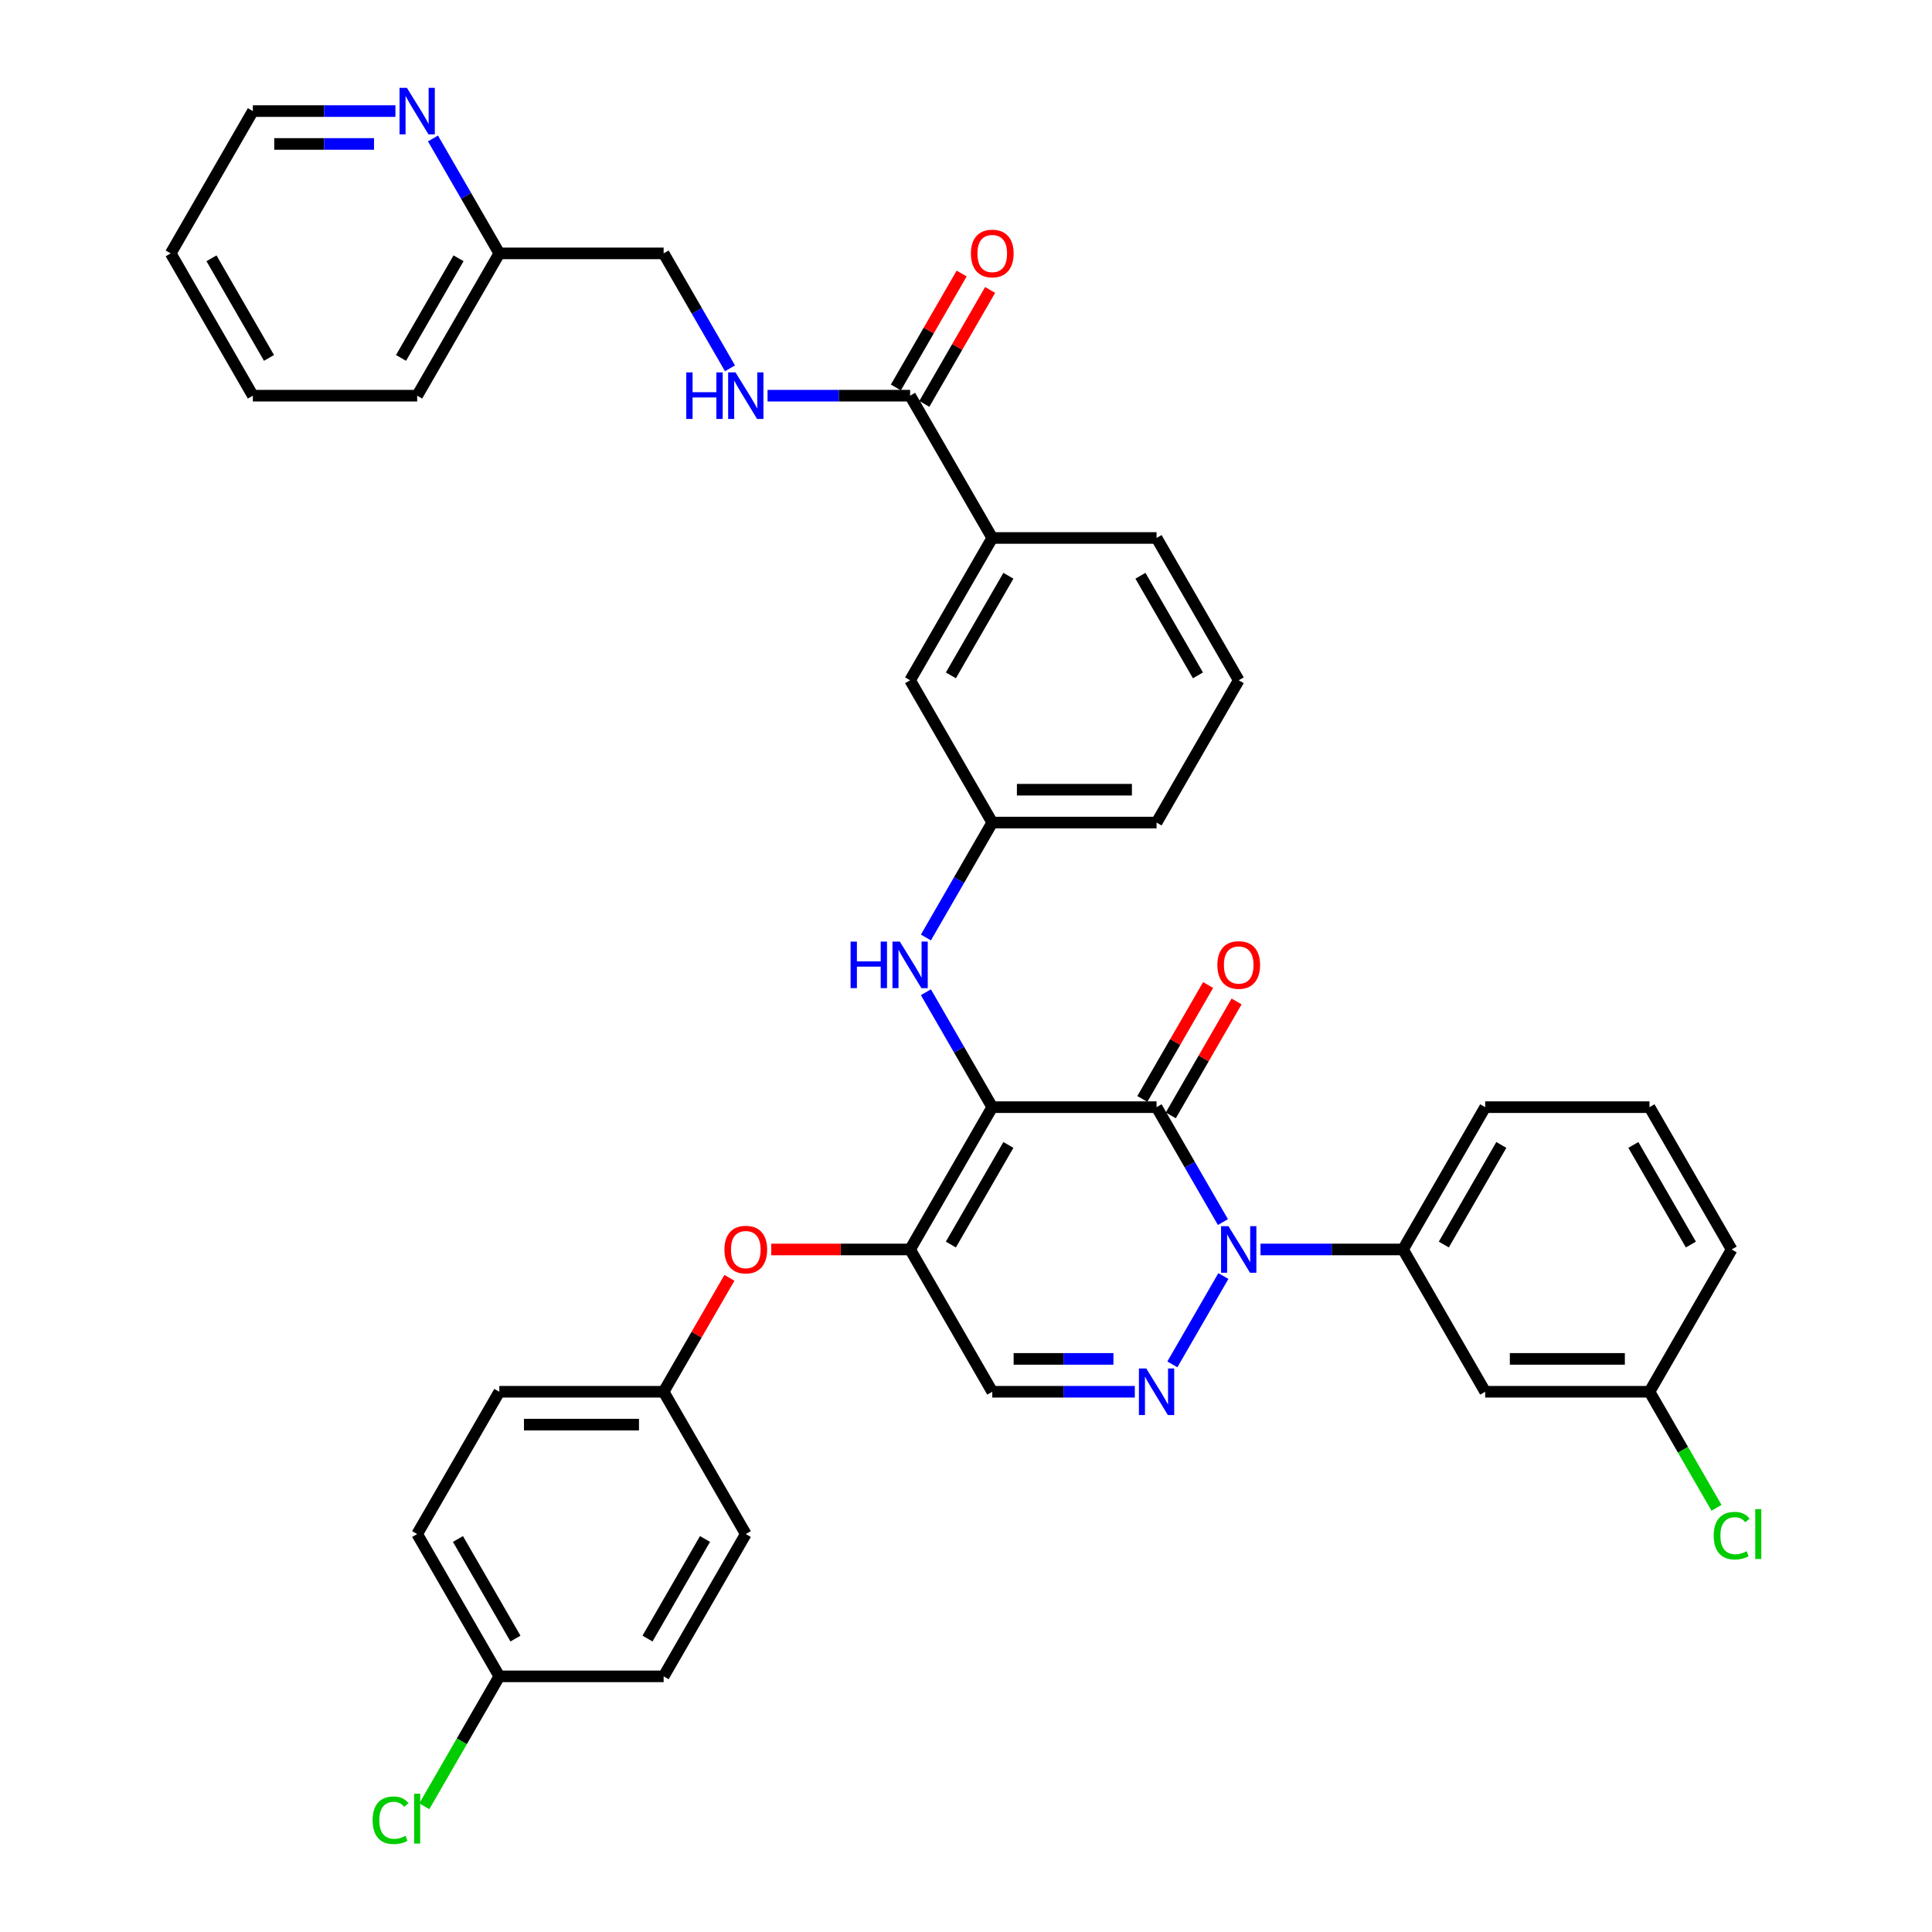 <?xml version='1.0' encoding='iso-8859-1'?>
<svg version='1.1' baseProfile='full'
              xmlns='http://www.w3.org/2000/svg'
                      xmlns:rdkit='http://www.rdkit.org/xml'
                      xmlns:xlink='http://www.w3.org/1999/xlink'
                  xml:space='preserve'
width='1000px' height='1000px' viewBox='0 0 1000 1000'>
<!-- END OF HEADER -->
<rect style='opacity:1.0;fill:#FFFFFF;stroke:none' width='1000' height='1000' x='0' y='0'> </rect>
<path class='bond-0' d='M 130.88,204.803 L 88.357,131.15' style='fill:none;fill-rule:evenodd;stroke:#000000;stroke-width:6px;stroke-linecap:butt;stroke-linejoin:miter;stroke-opacity:1' />
<path class='bond-0' d='M 139.232,185.25 L 109.466,133.693' style='fill:none;fill-rule:evenodd;stroke:#000000;stroke-width:6px;stroke-linecap:butt;stroke-linejoin:miter;stroke-opacity:1' />
<path class='bond-1' d='M 130.88,204.803 L 215.927,204.803' style='fill:none;fill-rule:evenodd;stroke:#000000;stroke-width:6px;stroke-linecap:butt;stroke-linejoin:miter;stroke-opacity:1' />
<path class='bond-2' d='M 471.067,204.803 L 434.174,204.803' style='fill:none;fill-rule:evenodd;stroke:#000000;stroke-width:6px;stroke-linecap:butt;stroke-linejoin:miter;stroke-opacity:1' />
<path class='bond-2' d='M 434.174,204.803 L 397.281,204.803' style='fill:none;fill-rule:evenodd;stroke:#0000FF;stroke-width:6px;stroke-linecap:butt;stroke-linejoin:miter;stroke-opacity:1' />
<path class='bond-3' d='M 478.432,209.055 L 495.457,179.568' style='fill:none;fill-rule:evenodd;stroke:#000000;stroke-width:6px;stroke-linecap:butt;stroke-linejoin:miter;stroke-opacity:1' />
<path class='bond-3' d='M 495.457,179.568 L 512.481,150.081' style='fill:none;fill-rule:evenodd;stroke:#FF0000;stroke-width:6px;stroke-linecap:butt;stroke-linejoin:miter;stroke-opacity:1' />
<path class='bond-3' d='M 463.702,200.55 L 480.726,171.063' style='fill:none;fill-rule:evenodd;stroke:#000000;stroke-width:6px;stroke-linecap:butt;stroke-linejoin:miter;stroke-opacity:1' />
<path class='bond-3' d='M 480.726,171.063 L 497.75,141.577' style='fill:none;fill-rule:evenodd;stroke:#FF0000;stroke-width:6px;stroke-linecap:butt;stroke-linejoin:miter;stroke-opacity:1' />
<path class='bond-4' d='M 471.067,204.803 L 513.59,278.455' style='fill:none;fill-rule:evenodd;stroke:#000000;stroke-width:6px;stroke-linecap:butt;stroke-linejoin:miter;stroke-opacity:1' />
<path class='bond-5' d='M 377.84,190.634 L 360.668,160.892' style='fill:none;fill-rule:evenodd;stroke:#0000FF;stroke-width:6px;stroke-linecap:butt;stroke-linejoin:miter;stroke-opacity:1' />
<path class='bond-5' d='M 360.668,160.892 L 343.497,131.15' style='fill:none;fill-rule:evenodd;stroke:#000000;stroke-width:6px;stroke-linecap:butt;stroke-linejoin:miter;stroke-opacity:1' />
<path class='bond-6' d='M 88.357,131.15 L 130.88,57.497' style='fill:none;fill-rule:evenodd;stroke:#000000;stroke-width:6px;stroke-linecap:butt;stroke-linejoin:miter;stroke-opacity:1' />
<path class='bond-7' d='M 471.067,646.719 L 513.59,720.371' style='fill:none;fill-rule:evenodd;stroke:#000000;stroke-width:6px;stroke-linecap:butt;stroke-linejoin:miter;stroke-opacity:1' />
<path class='bond-8' d='M 471.067,646.719 L 513.59,573.066' style='fill:none;fill-rule:evenodd;stroke:#000000;stroke-width:6px;stroke-linecap:butt;stroke-linejoin:miter;stroke-opacity:1' />
<path class='bond-8' d='M 492.176,644.175 L 521.943,592.618' style='fill:none;fill-rule:evenodd;stroke:#000000;stroke-width:6px;stroke-linecap:butt;stroke-linejoin:miter;stroke-opacity:1' />
<path class='bond-9' d='M 471.067,646.719 L 435.135,646.719' style='fill:none;fill-rule:evenodd;stroke:#000000;stroke-width:6px;stroke-linecap:butt;stroke-linejoin:miter;stroke-opacity:1' />
<path class='bond-9' d='M 435.135,646.719 L 399.203,646.719' style='fill:none;fill-rule:evenodd;stroke:#FF0000;stroke-width:6px;stroke-linecap:butt;stroke-linejoin:miter;stroke-opacity:1' />
<path class='bond-10' d='M 513.59,720.371 L 550.484,720.371' style='fill:none;fill-rule:evenodd;stroke:#000000;stroke-width:6px;stroke-linecap:butt;stroke-linejoin:miter;stroke-opacity:1' />
<path class='bond-10' d='M 550.484,720.371 L 587.377,720.371' style='fill:none;fill-rule:evenodd;stroke:#0000FF;stroke-width:6px;stroke-linecap:butt;stroke-linejoin:miter;stroke-opacity:1' />
<path class='bond-10' d='M 524.658,703.362 L 550.484,703.362' style='fill:none;fill-rule:evenodd;stroke:#000000;stroke-width:6px;stroke-linecap:butt;stroke-linejoin:miter;stroke-opacity:1' />
<path class='bond-10' d='M 550.484,703.362 L 576.309,703.362' style='fill:none;fill-rule:evenodd;stroke:#0000FF;stroke-width:6px;stroke-linecap:butt;stroke-linejoin:miter;stroke-opacity:1' />
<path class='bond-11' d='M 606.818,706.202 L 633.216,660.478' style='fill:none;fill-rule:evenodd;stroke:#0000FF;stroke-width:6px;stroke-linecap:butt;stroke-linejoin:miter;stroke-opacity:1' />
<path class='bond-12' d='M 652.421,646.719 L 689.314,646.719' style='fill:none;fill-rule:evenodd;stroke:#0000FF;stroke-width:6px;stroke-linecap:butt;stroke-linejoin:miter;stroke-opacity:1' />
<path class='bond-12' d='M 689.314,646.719 L 726.207,646.719' style='fill:none;fill-rule:evenodd;stroke:#000000;stroke-width:6px;stroke-linecap:butt;stroke-linejoin:miter;stroke-opacity:1' />
<path class='bond-13' d='M 632.98,632.55 L 615.809,602.808' style='fill:none;fill-rule:evenodd;stroke:#0000FF;stroke-width:6px;stroke-linecap:butt;stroke-linejoin:miter;stroke-opacity:1' />
<path class='bond-13' d='M 615.809,602.808 L 598.637,573.066' style='fill:none;fill-rule:evenodd;stroke:#000000;stroke-width:6px;stroke-linecap:butt;stroke-linejoin:miter;stroke-opacity:1' />
<path class='bond-14' d='M 598.637,573.066 L 513.59,573.066' style='fill:none;fill-rule:evenodd;stroke:#000000;stroke-width:6px;stroke-linecap:butt;stroke-linejoin:miter;stroke-opacity:1' />
<path class='bond-15' d='M 606.003,577.318 L 623.027,547.831' style='fill:none;fill-rule:evenodd;stroke:#000000;stroke-width:6px;stroke-linecap:butt;stroke-linejoin:miter;stroke-opacity:1' />
<path class='bond-15' d='M 623.027,547.831 L 640.051,518.345' style='fill:none;fill-rule:evenodd;stroke:#FF0000;stroke-width:6px;stroke-linecap:butt;stroke-linejoin:miter;stroke-opacity:1' />
<path class='bond-15' d='M 591.272,568.814 L 608.296,539.327' style='fill:none;fill-rule:evenodd;stroke:#000000;stroke-width:6px;stroke-linecap:butt;stroke-linejoin:miter;stroke-opacity:1' />
<path class='bond-15' d='M 608.296,539.327 L 625.32,509.84' style='fill:none;fill-rule:evenodd;stroke:#FF0000;stroke-width:6px;stroke-linecap:butt;stroke-linejoin:miter;stroke-opacity:1' />
<path class='bond-16' d='M 513.59,573.066 L 496.419,543.324' style='fill:none;fill-rule:evenodd;stroke:#000000;stroke-width:6px;stroke-linecap:butt;stroke-linejoin:miter;stroke-opacity:1' />
<path class='bond-16' d='M 496.419,543.324 L 479.247,513.582' style='fill:none;fill-rule:evenodd;stroke:#0000FF;stroke-width:6px;stroke-linecap:butt;stroke-linejoin:miter;stroke-opacity:1' />
<path class='bond-17' d='M 377.545,661.398 L 360.521,690.884' style='fill:none;fill-rule:evenodd;stroke:#FF0000;stroke-width:6px;stroke-linecap:butt;stroke-linejoin:miter;stroke-opacity:1' />
<path class='bond-17' d='M 360.521,690.884 L 343.497,720.371' style='fill:none;fill-rule:evenodd;stroke:#000000;stroke-width:6px;stroke-linecap:butt;stroke-linejoin:miter;stroke-opacity:1' />
<path class='bond-18' d='M 479.247,485.244 L 496.419,455.502' style='fill:none;fill-rule:evenodd;stroke:#0000FF;stroke-width:6px;stroke-linecap:butt;stroke-linejoin:miter;stroke-opacity:1' />
<path class='bond-18' d='M 496.419,455.502 L 513.59,425.761' style='fill:none;fill-rule:evenodd;stroke:#000000;stroke-width:6px;stroke-linecap:butt;stroke-linejoin:miter;stroke-opacity:1' />
<path class='bond-19' d='M 513.59,425.761 L 598.637,425.761' style='fill:none;fill-rule:evenodd;stroke:#000000;stroke-width:6px;stroke-linecap:butt;stroke-linejoin:miter;stroke-opacity:1' />
<path class='bond-19' d='M 526.347,408.751 L 585.88,408.751' style='fill:none;fill-rule:evenodd;stroke:#000000;stroke-width:6px;stroke-linecap:butt;stroke-linejoin:miter;stroke-opacity:1' />
<path class='bond-20' d='M 513.59,425.761 L 471.067,352.108' style='fill:none;fill-rule:evenodd;stroke:#000000;stroke-width:6px;stroke-linecap:butt;stroke-linejoin:miter;stroke-opacity:1' />
<path class='bond-21' d='M 598.637,425.761 L 641.161,352.108' style='fill:none;fill-rule:evenodd;stroke:#000000;stroke-width:6px;stroke-linecap:butt;stroke-linejoin:miter;stroke-opacity:1' />
<path class='bond-22' d='M 641.161,352.108 L 598.637,278.455' style='fill:none;fill-rule:evenodd;stroke:#000000;stroke-width:6px;stroke-linecap:butt;stroke-linejoin:miter;stroke-opacity:1' />
<path class='bond-22' d='M 620.052,349.565 L 590.285,298.008' style='fill:none;fill-rule:evenodd;stroke:#000000;stroke-width:6px;stroke-linecap:butt;stroke-linejoin:miter;stroke-opacity:1' />
<path class='bond-23' d='M 258.45,867.677 L 239.034,901.306' style='fill:none;fill-rule:evenodd;stroke:#000000;stroke-width:6px;stroke-linecap:butt;stroke-linejoin:miter;stroke-opacity:1' />
<path class='bond-23' d='M 239.034,901.306 L 219.618,934.936' style='fill:none;fill-rule:evenodd;stroke:#00CC00;stroke-width:6px;stroke-linecap:butt;stroke-linejoin:miter;stroke-opacity:1' />
<path class='bond-24' d='M 258.45,867.677 L 215.927,794.024' style='fill:none;fill-rule:evenodd;stroke:#000000;stroke-width:6px;stroke-linecap:butt;stroke-linejoin:miter;stroke-opacity:1' />
<path class='bond-24' d='M 266.802,848.124 L 237.036,796.567' style='fill:none;fill-rule:evenodd;stroke:#000000;stroke-width:6px;stroke-linecap:butt;stroke-linejoin:miter;stroke-opacity:1' />
<path class='bond-25' d='M 258.45,867.677 L 343.497,867.677' style='fill:none;fill-rule:evenodd;stroke:#000000;stroke-width:6px;stroke-linecap:butt;stroke-linejoin:miter;stroke-opacity:1' />
<path class='bond-26' d='M 343.497,720.371 L 386.02,794.024' style='fill:none;fill-rule:evenodd;stroke:#000000;stroke-width:6px;stroke-linecap:butt;stroke-linejoin:miter;stroke-opacity:1' />
<path class='bond-27' d='M 343.497,720.371 L 258.45,720.371' style='fill:none;fill-rule:evenodd;stroke:#000000;stroke-width:6px;stroke-linecap:butt;stroke-linejoin:miter;stroke-opacity:1' />
<path class='bond-27' d='M 330.74,737.381 L 271.207,737.381' style='fill:none;fill-rule:evenodd;stroke:#000000;stroke-width:6px;stroke-linecap:butt;stroke-linejoin:miter;stroke-opacity:1' />
<path class='bond-28' d='M 768.731,573.066 L 726.207,646.719' style='fill:none;fill-rule:evenodd;stroke:#000000;stroke-width:6px;stroke-linecap:butt;stroke-linejoin:miter;stroke-opacity:1' />
<path class='bond-28' d='M 777.083,592.618 L 747.316,644.175' style='fill:none;fill-rule:evenodd;stroke:#000000;stroke-width:6px;stroke-linecap:butt;stroke-linejoin:miter;stroke-opacity:1' />
<path class='bond-29' d='M 768.731,573.066 L 853.778,573.066' style='fill:none;fill-rule:evenodd;stroke:#000000;stroke-width:6px;stroke-linecap:butt;stroke-linejoin:miter;stroke-opacity:1' />
<path class='bond-30' d='M 726.207,646.719 L 768.731,720.371' style='fill:none;fill-rule:evenodd;stroke:#000000;stroke-width:6px;stroke-linecap:butt;stroke-linejoin:miter;stroke-opacity:1' />
<path class='bond-31' d='M 853.778,573.066 L 896.301,646.719' style='fill:none;fill-rule:evenodd;stroke:#000000;stroke-width:6px;stroke-linecap:butt;stroke-linejoin:miter;stroke-opacity:1' />
<path class='bond-31' d='M 845.426,592.618 L 875.192,644.175' style='fill:none;fill-rule:evenodd;stroke:#000000;stroke-width:6px;stroke-linecap:butt;stroke-linejoin:miter;stroke-opacity:1' />
<path class='bond-32' d='M 853.778,720.371 L 896.301,646.719' style='fill:none;fill-rule:evenodd;stroke:#000000;stroke-width:6px;stroke-linecap:butt;stroke-linejoin:miter;stroke-opacity:1' />
<path class='bond-33' d='M 853.778,720.371 L 768.731,720.371' style='fill:none;fill-rule:evenodd;stroke:#000000;stroke-width:6px;stroke-linecap:butt;stroke-linejoin:miter;stroke-opacity:1' />
<path class='bond-33' d='M 841.021,703.362 L 781.488,703.362' style='fill:none;fill-rule:evenodd;stroke:#000000;stroke-width:6px;stroke-linecap:butt;stroke-linejoin:miter;stroke-opacity:1' />
<path class='bond-34' d='M 853.778,720.371 L 871.121,750.411' style='fill:none;fill-rule:evenodd;stroke:#000000;stroke-width:6px;stroke-linecap:butt;stroke-linejoin:miter;stroke-opacity:1' />
<path class='bond-34' d='M 871.121,750.411 L 888.464,780.45' style='fill:none;fill-rule:evenodd;stroke:#00CC00;stroke-width:6px;stroke-linecap:butt;stroke-linejoin:miter;stroke-opacity:1' />
<path class='bond-35' d='M 215.927,794.024 L 258.45,720.371' style='fill:none;fill-rule:evenodd;stroke:#000000;stroke-width:6px;stroke-linecap:butt;stroke-linejoin:miter;stroke-opacity:1' />
<path class='bond-36' d='M 343.497,867.677 L 386.02,794.024' style='fill:none;fill-rule:evenodd;stroke:#000000;stroke-width:6px;stroke-linecap:butt;stroke-linejoin:miter;stroke-opacity:1' />
<path class='bond-36' d='M 335.145,848.124 L 364.911,796.567' style='fill:none;fill-rule:evenodd;stroke:#000000;stroke-width:6px;stroke-linecap:butt;stroke-linejoin:miter;stroke-opacity:1' />
<path class='bond-37' d='M 598.637,278.455 L 513.59,278.455' style='fill:none;fill-rule:evenodd;stroke:#000000;stroke-width:6px;stroke-linecap:butt;stroke-linejoin:miter;stroke-opacity:1' />
<path class='bond-38' d='M 513.59,278.455 L 471.067,352.108' style='fill:none;fill-rule:evenodd;stroke:#000000;stroke-width:6px;stroke-linecap:butt;stroke-linejoin:miter;stroke-opacity:1' />
<path class='bond-38' d='M 521.943,298.008 L 492.176,349.565' style='fill:none;fill-rule:evenodd;stroke:#000000;stroke-width:6px;stroke-linecap:butt;stroke-linejoin:miter;stroke-opacity:1' />
<path class='bond-39' d='M 130.88,57.497 L 167.773,57.497' style='fill:none;fill-rule:evenodd;stroke:#000000;stroke-width:6px;stroke-linecap:butt;stroke-linejoin:miter;stroke-opacity:1' />
<path class='bond-39' d='M 167.773,57.497 L 204.667,57.497' style='fill:none;fill-rule:evenodd;stroke:#0000FF;stroke-width:6px;stroke-linecap:butt;stroke-linejoin:miter;stroke-opacity:1' />
<path class='bond-39' d='M 141.948,74.507 L 167.773,74.507' style='fill:none;fill-rule:evenodd;stroke:#000000;stroke-width:6px;stroke-linecap:butt;stroke-linejoin:miter;stroke-opacity:1' />
<path class='bond-39' d='M 167.773,74.507 L 193.599,74.507' style='fill:none;fill-rule:evenodd;stroke:#0000FF;stroke-width:6px;stroke-linecap:butt;stroke-linejoin:miter;stroke-opacity:1' />
<path class='bond-40' d='M 224.107,71.666 L 241.279,101.408' style='fill:none;fill-rule:evenodd;stroke:#0000FF;stroke-width:6px;stroke-linecap:butt;stroke-linejoin:miter;stroke-opacity:1' />
<path class='bond-40' d='M 241.279,101.408 L 258.45,131.15' style='fill:none;fill-rule:evenodd;stroke:#000000;stroke-width:6px;stroke-linecap:butt;stroke-linejoin:miter;stroke-opacity:1' />
<path class='bond-41' d='M 258.45,131.15 L 215.927,204.803' style='fill:none;fill-rule:evenodd;stroke:#000000;stroke-width:6px;stroke-linecap:butt;stroke-linejoin:miter;stroke-opacity:1' />
<path class='bond-41' d='M 237.341,133.693 L 207.575,185.25' style='fill:none;fill-rule:evenodd;stroke:#000000;stroke-width:6px;stroke-linecap:butt;stroke-linejoin:miter;stroke-opacity:1' />
<path class='bond-42' d='M 258.45,131.15 L 343.497,131.15' style='fill:none;fill-rule:evenodd;stroke:#000000;stroke-width:6px;stroke-linecap:butt;stroke-linejoin:miter;stroke-opacity:1' />
<path  class='atom-2' d='M 355.216 192.76
L 358.482 192.76
L 358.482 203
L 370.797 203
L 370.797 192.76
L 374.063 192.76
L 374.063 216.845
L 370.797 216.845
L 370.797 205.721
L 358.482 205.721
L 358.482 216.845
L 355.216 216.845
L 355.216 192.76
' fill='#0000FF'/>
<path  class='atom-2' d='M 380.696 192.76
L 388.589 205.517
Q 389.371 206.776, 390.63 209.055
Q 391.889 211.334, 391.957 211.47
L 391.957 192.76
L 395.154 192.76
L 395.154 216.845
L 391.855 216.845
L 383.384 202.897
Q 382.397 201.265, 381.343 199.394
Q 380.322 197.523, 380.016 196.944
L 380.016 216.845
L 376.886 216.845
L 376.886 192.76
L 380.696 192.76
' fill='#0000FF'/>
<path  class='atom-3' d='M 502.534 131.218
Q 502.534 125.435, 505.392 122.203
Q 508.25 118.971, 513.59 118.971
Q 518.931 118.971, 521.789 122.203
Q 524.647 125.435, 524.647 131.218
Q 524.647 137.069, 521.755 140.403
Q 518.863 143.703, 513.59 143.703
Q 508.284 143.703, 505.392 140.403
Q 502.534 137.103, 502.534 131.218
M 513.59 140.981
Q 517.264 140.981, 519.238 138.532
Q 521.245 136.049, 521.245 131.218
Q 521.245 126.489, 519.238 124.108
Q 517.264 121.693, 513.59 121.693
Q 509.916 121.693, 507.909 124.074
Q 505.936 126.455, 505.936 131.218
Q 505.936 136.083, 507.909 138.532
Q 509.916 140.981, 513.59 140.981
' fill='#FF0000'/>
<path  class='atom-7' d='M 593.313 708.329
L 601.206 721.086
Q 601.988 722.344, 603.247 724.624
Q 604.505 726.903, 604.574 727.039
L 604.574 708.329
L 607.771 708.329
L 607.771 732.414
L 604.471 732.414
L 596.001 718.466
Q 595.014 716.833, 593.96 714.962
Q 592.939 713.091, 592.633 712.513
L 592.633 732.414
L 589.503 732.414
L 589.503 708.329
L 593.313 708.329
' fill='#0000FF'/>
<path  class='atom-8' d='M 635.837 634.676
L 643.729 647.433
Q 644.511 648.692, 645.77 650.971
Q 647.029 653.25, 647.097 653.386
L 647.097 634.676
L 650.295 634.676
L 650.295 658.761
L 646.995 658.761
L 638.524 644.813
Q 637.538 643.181, 636.483 641.31
Q 635.463 639.439, 635.156 638.86
L 635.156 658.761
L 632.027 658.761
L 632.027 634.676
L 635.837 634.676
' fill='#0000FF'/>
<path  class='atom-11' d='M 374.964 646.787
Q 374.964 641.003, 377.822 637.772
Q 380.679 634.54, 386.02 634.54
Q 391.361 634.54, 394.219 637.772
Q 397.076 641.003, 397.076 646.787
Q 397.076 652.638, 394.185 655.972
Q 391.293 659.271, 386.02 659.271
Q 380.713 659.271, 377.822 655.972
Q 374.964 652.672, 374.964 646.787
M 386.02 656.55
Q 389.694 656.55, 391.667 654.101
Q 393.675 651.617, 393.675 646.787
Q 393.675 642.058, 391.667 639.677
Q 389.694 637.261, 386.02 637.261
Q 382.346 637.261, 380.339 639.643
Q 378.366 642.024, 378.366 646.787
Q 378.366 651.651, 380.339 654.101
Q 382.346 656.55, 386.02 656.55
' fill='#FF0000'/>
<path  class='atom-12' d='M 440.263 487.371
L 443.529 487.371
L 443.529 497.61
L 455.844 497.61
L 455.844 487.371
L 459.11 487.371
L 459.11 511.456
L 455.844 511.456
L 455.844 500.332
L 443.529 500.332
L 443.529 511.456
L 440.263 511.456
L 440.263 487.371
' fill='#0000FF'/>
<path  class='atom-12' d='M 465.743 487.371
L 473.635 500.128
Q 474.418 501.386, 475.677 503.666
Q 476.935 505.945, 477.003 506.081
L 477.003 487.371
L 480.201 487.371
L 480.201 511.456
L 476.901 511.456
L 468.431 497.508
Q 467.444 495.875, 466.39 494.004
Q 465.369 492.133, 465.063 491.555
L 465.063 511.456
L 461.933 511.456
L 461.933 487.371
L 465.743 487.371
' fill='#0000FF'/>
<path  class='atom-13' d='M 630.105 499.481
Q 630.105 493.698, 632.962 490.466
Q 635.82 487.234, 641.161 487.234
Q 646.502 487.234, 649.359 490.466
Q 652.217 493.698, 652.217 499.481
Q 652.217 505.332, 649.325 508.666
Q 646.434 511.966, 641.161 511.966
Q 635.854 511.966, 632.962 508.666
Q 630.105 505.366, 630.105 499.481
M 641.161 509.245
Q 644.835 509.245, 646.808 506.795
Q 648.815 504.312, 648.815 499.481
Q 648.815 494.753, 646.808 492.371
Q 644.835 489.956, 641.161 489.956
Q 637.487 489.956, 635.48 492.337
Q 633.506 494.719, 633.506 499.481
Q 633.506 504.346, 635.48 506.795
Q 637.487 509.245, 641.161 509.245
' fill='#FF0000'/>
<path  class='atom-19' d='M 192.862 942.163
Q 192.862 936.175, 195.652 933.046
Q 198.475 929.882, 203.816 929.882
Q 208.783 929.882, 211.436 933.386
L 209.191 935.223
Q 207.252 932.671, 203.816 932.671
Q 200.176 932.671, 198.237 935.121
Q 196.332 937.536, 196.332 942.163
Q 196.332 946.925, 198.305 949.375
Q 200.312 951.824, 204.19 951.824
Q 206.844 951.824, 209.939 950.225
L 210.892 952.776
Q 209.633 953.593, 207.728 954.069
Q 205.823 954.545, 203.714 954.545
Q 198.475 954.545, 195.652 951.348
Q 192.862 948.15, 192.862 942.163
' fill='#00CC00'/>
<path  class='atom-19' d='M 214.362 928.419
L 217.492 928.419
L 217.492 954.239
L 214.362 954.239
L 214.362 928.419
' fill='#00CC00'/>
<path  class='atom-26' d='M 887.014 794.857
Q 887.014 788.87, 889.803 785.74
Q 892.627 782.577, 897.968 782.577
Q 902.935 782.577, 905.588 786.08
L 903.343 787.917
Q 901.404 785.366, 897.968 785.366
Q 894.328 785.366, 892.389 787.815
Q 890.484 790.231, 890.484 794.857
Q 890.484 799.62, 892.457 802.069
Q 894.464 804.519, 898.342 804.519
Q 900.996 804.519, 904.091 802.92
L 905.044 805.471
Q 903.785 806.288, 901.88 806.764
Q 899.975 807.24, 897.866 807.24
Q 892.627 807.24, 889.803 804.042
Q 887.014 800.845, 887.014 794.857
' fill='#00CC00'/>
<path  class='atom-26' d='M 908.514 781.114
L 911.643 781.114
L 911.643 806.934
L 908.514 806.934
L 908.514 781.114
' fill='#00CC00'/>
<path  class='atom-35' d='M 210.603 45.455
L 218.495 58.212
Q 219.278 59.47, 220.536 61.749
Q 221.795 64.029, 221.863 64.165
L 221.863 45.455
L 225.061 45.455
L 225.061 69.54
L 221.761 69.54
L 213.29 55.592
Q 212.304 53.959, 211.249 52.088
Q 210.229 50.217, 209.922 49.639
L 209.922 69.54
L 206.793 69.54
L 206.793 45.455
L 210.603 45.455
' fill='#0000FF'/>
</svg>
